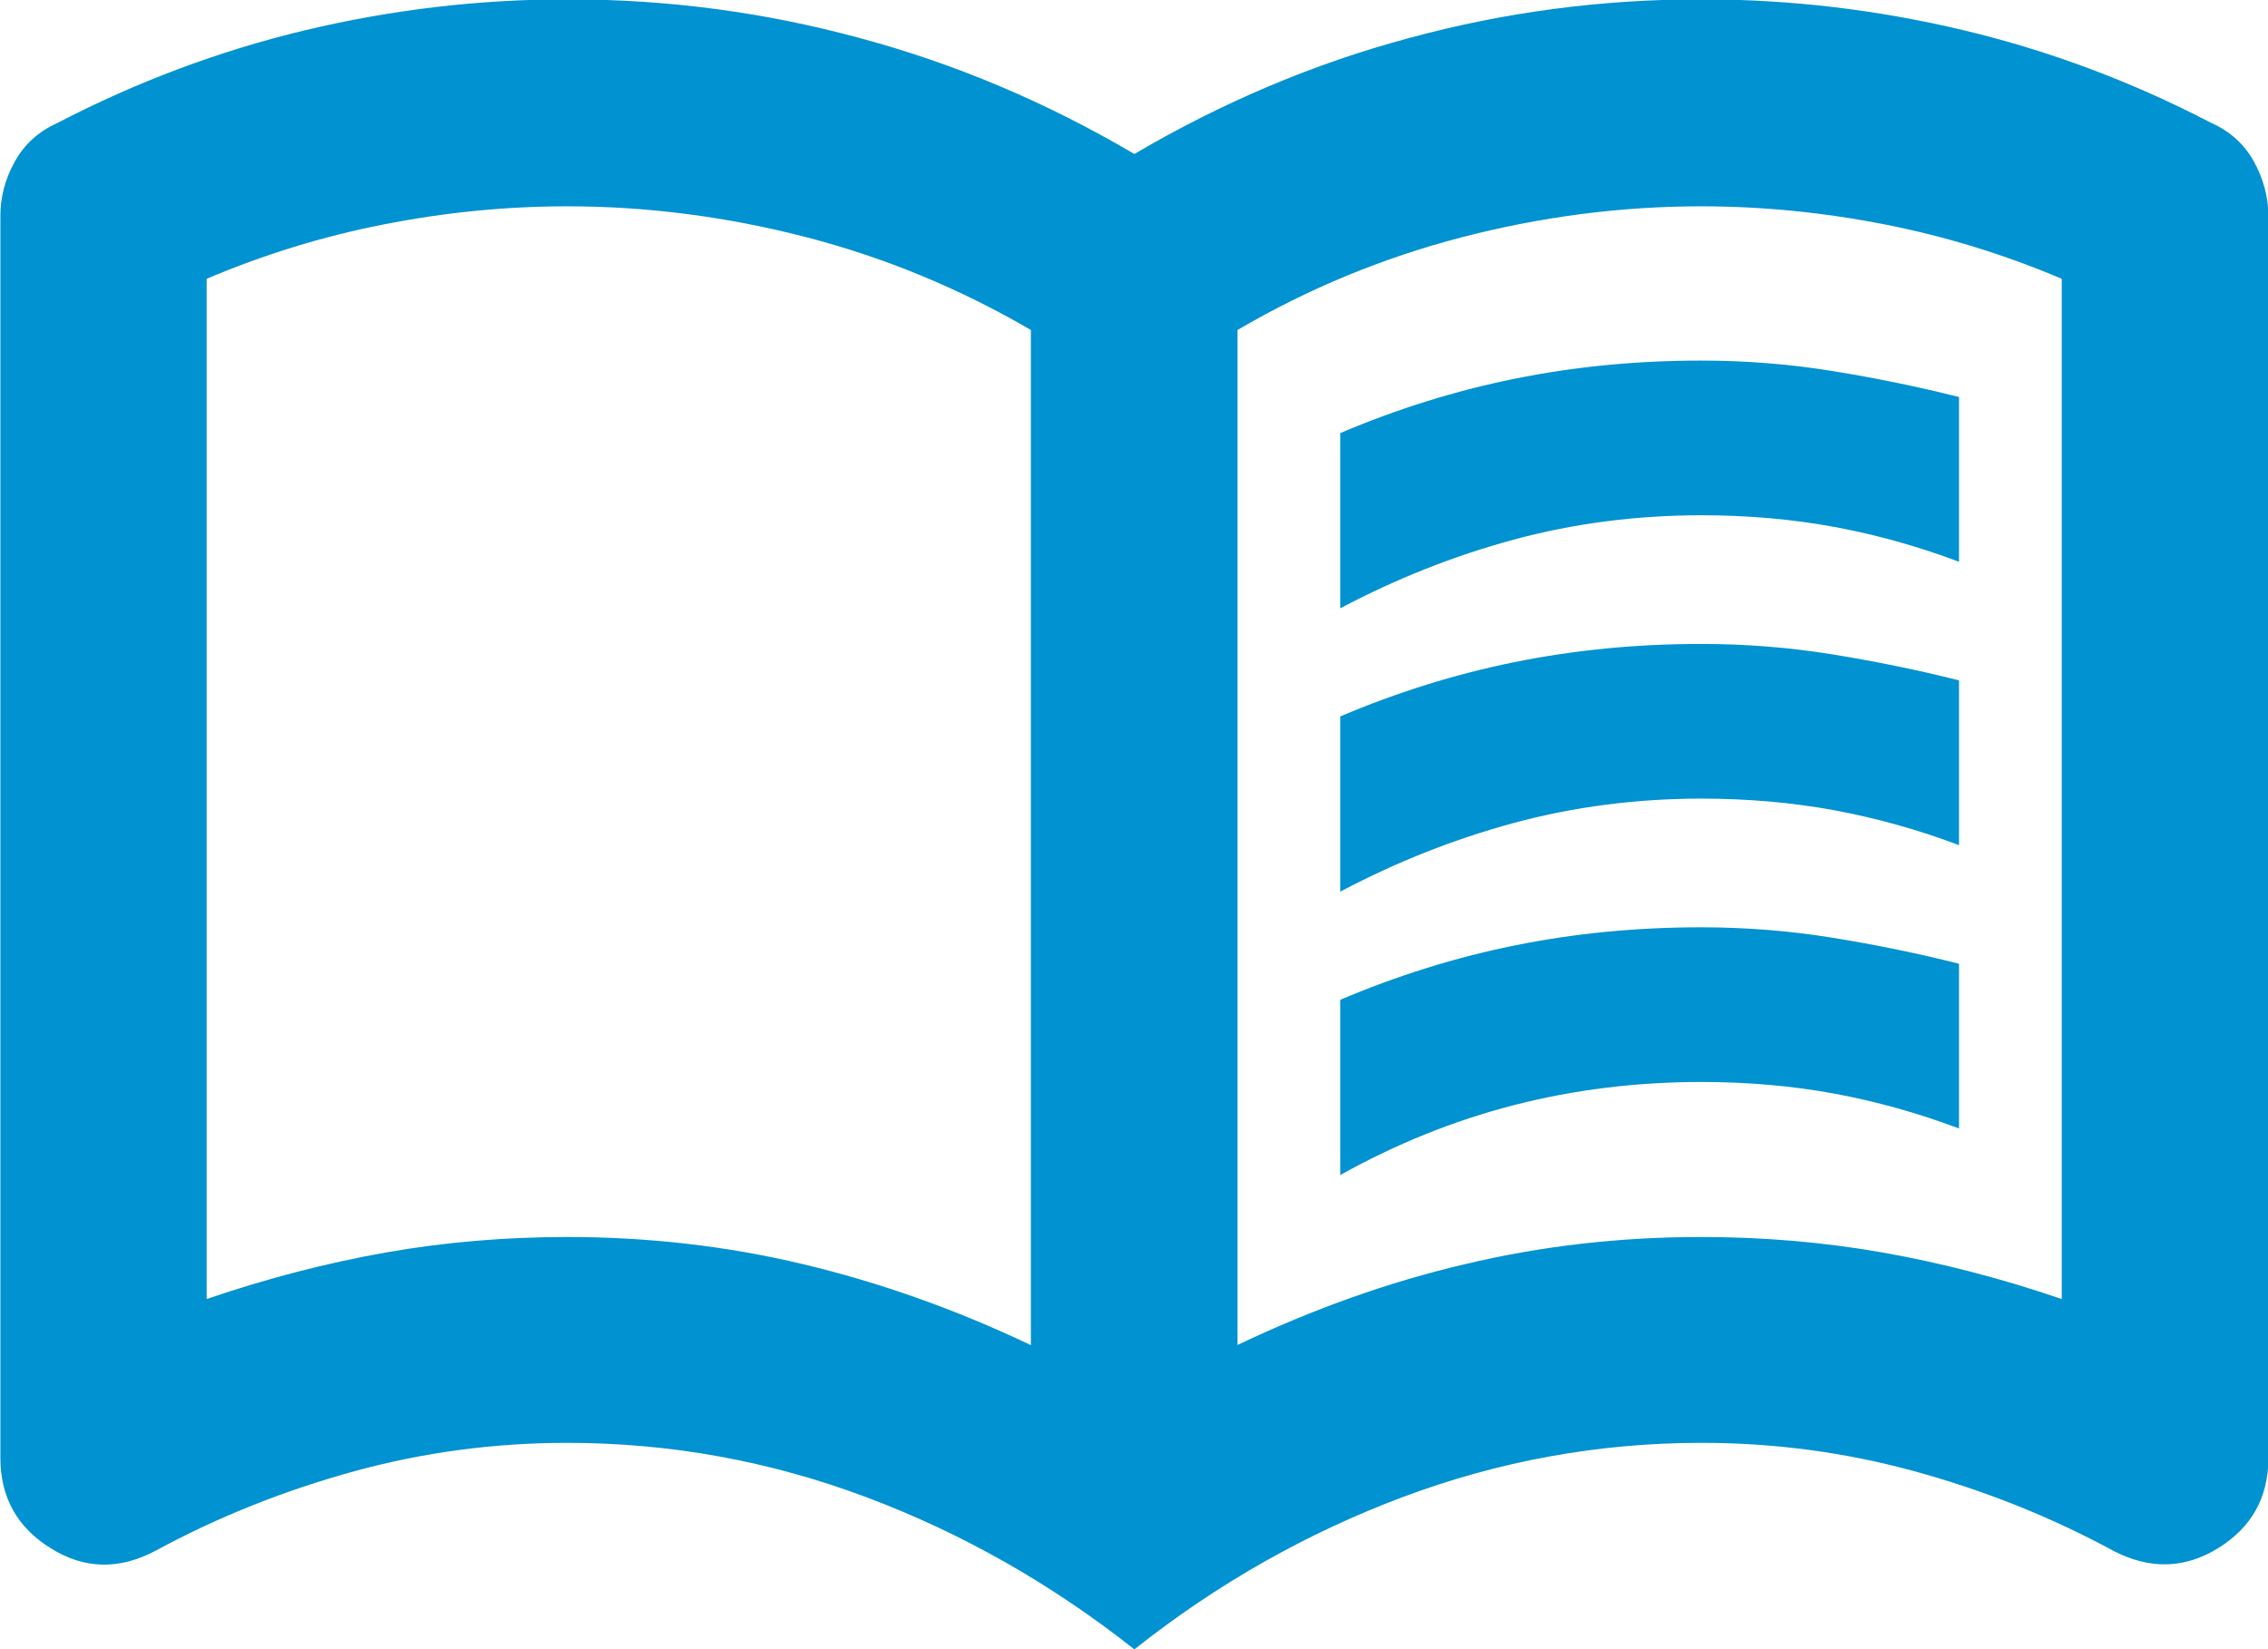 <?xml version="1.0" encoding="UTF-8"?>
<!DOCTYPE svg PUBLIC "-//W3C//DTD SVG 1.1//EN" "http://www.w3.org/Graphics/SVG/1.1/DTD/svg11.dtd">
<!-- Creator: CorelDRAW -->
<svg xmlns="http://www.w3.org/2000/svg" xml:space="preserve" width="10.791mm" height="7.848mm" version="1.1" style="shape-rendering:geometricPrecision; text-rendering:geometricPrecision; image-rendering:optimizeQuality; fill-rule:evenodd; clip-rule:evenodd"
viewBox="0 0 58.5 42.54"
 xmlns:xlink="http://www.w3.org/1999/xlink"
 xmlns:xodm="http://www.corel.com/coreldraw/odm/2003">
 <defs>
  <style type="text/css">
   <![CDATA[
    .fil0 {fill:#0092D1;fill-rule:nonzero}
   ]]>
  </style>
 </defs>
 <g id="Capa_x0020_1">
  <path class="fil0" d="M34.57 15.69l0 -4.52c1.46,-0.62 2.96,-1.09 4.49,-1.4 1.53,-0.31 3.13,-0.47 4.82,-0.47 1.15,0 2.28,0.09 3.39,0.27 1.11,0.18 2.19,0.4 3.26,0.67l0 4.25c-1.06,-0.4 -2.14,-0.7 -3.22,-0.9 -1.09,-0.2 -2.23,-0.3 -3.42,-0.3 -1.68,0 -3.3,0.21 -4.85,0.63 -1.55,0.42 -3.03,1.01 -4.45,1.76zm0 14.62l0 -4.52c1.46,-0.62 2.96,-1.09 4.49,-1.4 1.53,-0.31 3.13,-0.47 4.82,-0.47 1.15,0 2.28,0.09 3.39,0.27 1.11,0.18 2.19,0.4 3.26,0.67l0 4.25c-1.06,-0.4 -2.14,-0.7 -3.22,-0.9 -1.09,-0.2 -2.23,-0.3 -3.42,-0.3 -1.68,0 -3.3,0.2 -4.85,0.6 -1.55,0.4 -3.03,1 -4.45,1.79zm0 -7.31l0 -4.52c1.46,-0.62 2.96,-1.09 4.49,-1.4 1.53,-0.31 3.13,-0.47 4.82,-0.47 1.15,0 2.28,0.09 3.39,0.27 1.11,0.18 2.19,0.4 3.26,0.67l0 4.25c-1.06,-0.4 -2.14,-0.7 -3.22,-0.9 -1.09,-0.2 -2.23,-0.3 -3.42,-0.3 -1.68,0 -3.3,0.21 -4.85,0.63 -1.55,0.42 -3.03,1.01 -4.45,1.76zm-19.94 8.91c2.08,0 4.11,0.23 6.08,0.7 1.97,0.47 3.93,1.16 5.88,2.09l0 -26.19c-1.82,-1.06 -3.74,-1.86 -5.78,-2.39 -2.04,-0.53 -4.1,-0.8 -6.18,-0.8 -1.6,0 -3.18,0.16 -4.75,0.47 -1.57,0.31 -3.09,0.78 -4.55,1.4l0 26.32c1.55,-0.53 3.09,-0.93 4.62,-1.2 1.53,-0.27 3.09,-0.4 4.69,-0.4zm17.28 2.79c1.95,-0.93 3.91,-1.63 5.88,-2.09 1.97,-0.47 4,-0.7 6.08,-0.7 1.6,0 3.16,0.13 4.69,0.4 1.53,0.27 3.07,0.67 4.62,1.2l0 -26.32c-1.46,-0.62 -2.98,-1.09 -4.55,-1.4 -1.57,-0.31 -3.16,-0.47 -4.75,-0.47 -2.08,0 -4.14,0.27 -6.18,0.8 -2.04,0.53 -3.97,1.33 -5.78,2.39l0 26.19zm-2.66 7.84c-2.13,-1.68 -4.43,-2.99 -6.91,-3.92 -2.48,-0.93 -5.05,-1.4 -7.71,-1.4 -1.86,0 -3.69,0.24 -5.48,0.73 -1.79,0.49 -3.51,1.17 -5.15,2.06 -0.93,0.49 -1.83,0.47 -2.69,-0.07 -0.86,-0.53 -1.3,-1.31 -1.3,-2.33l0 -32.04c0,-0.49 0.12,-0.95 0.37,-1.4 0.24,-0.44 0.61,-0.78 1.1,-1 2.04,-1.06 4.17,-1.86 6.38,-2.39 2.22,-0.53 4.48,-0.8 6.78,-0.8 2.57,0 5.08,0.33 7.54,1 2.46,0.66 4.82,1.66 7.08,2.99 2.26,-1.33 4.62,-2.33 7.08,-2.99 2.46,-0.67 4.97,-1 7.54,-1 2.3,0 4.56,0.27 6.78,0.8 2.22,0.53 4.34,1.33 6.38,2.39 0.49,0.22 0.85,0.55 1.1,1 0.24,0.44 0.37,0.91 0.37,1.4l0 32.04c0,1.02 -0.43,1.79 -1.3,2.33 -0.86,0.53 -1.76,0.55 -2.69,0.07 -1.64,-0.89 -3.36,-1.57 -5.15,-2.06 -1.79,-0.49 -3.62,-0.73 -5.48,-0.73 -2.66,0 -5.23,0.47 -7.71,1.4 -2.48,0.93 -4.79,2.24 -6.91,3.92zm-13.29 -22.2z"/>
 </g>
</svg>
